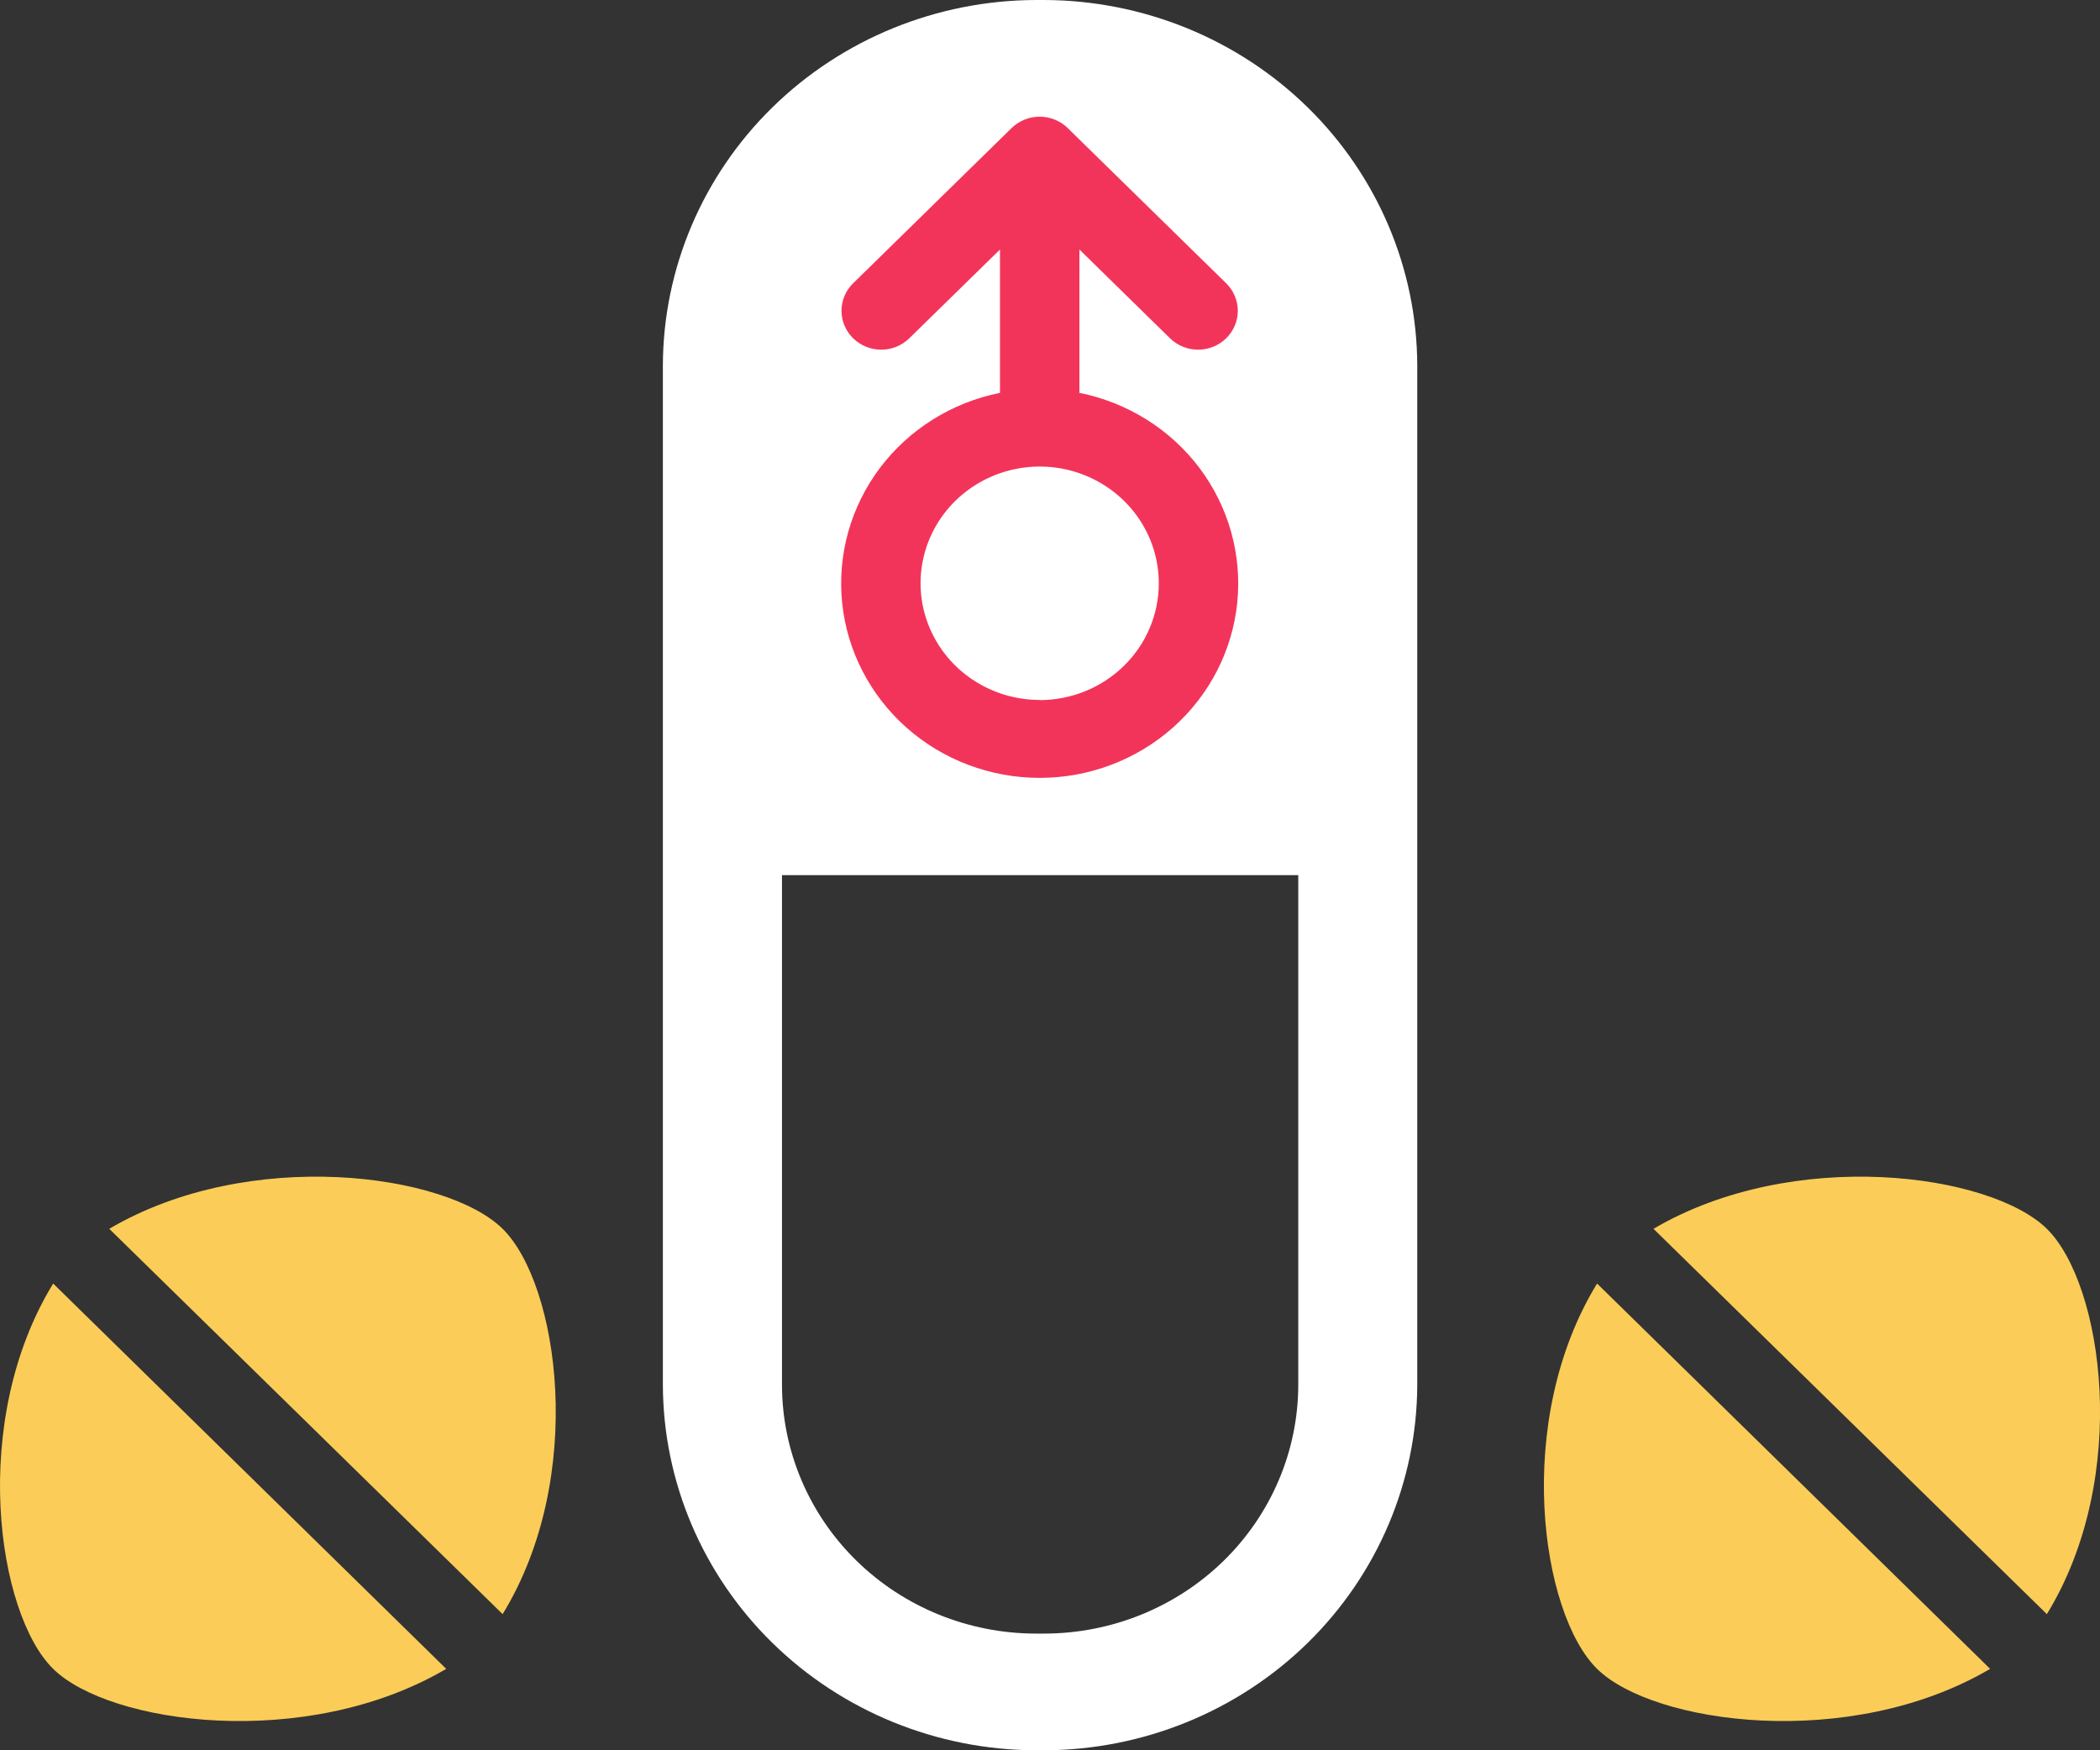 <svg width="72" height="60" viewBox="0 0 72 60" fill="none" xmlns="http://www.w3.org/2000/svg">
<rect x="0" y="0" width="72" height="60" fill="#333333" stroke="none"/>
<path d="M35.8 0H35.518C32.128 0.009 28.88 1.332 26.483 3.68C24.087 6.027 22.736 9.208 22.727 12.528V47.472C22.736 50.791 24.087 53.973 26.483 56.32C28.88 58.668 32.128 59.991 35.518 60H35.8C39.19 59.99 42.437 58.667 44.834 56.32C47.231 53.972 48.581 50.791 48.592 47.472V12.528C48.581 9.209 47.231 6.028 44.834 3.68C42.437 1.333 39.19 0.01 35.8 0ZM35.8 56H35.518C33.209 55.998 30.996 55.099 29.363 53.5C27.731 51.901 26.813 49.733 26.811 47.472V30H44.512V47.472C44.509 49.733 43.59 51.902 41.957 53.501C40.324 55.099 38.109 55.998 35.8 56Z" fill="white"/>
<path d="M37.008 13.467V8.553L40.129 11.61C40.385 11.854 40.73 11.99 41.088 11.987C41.446 11.985 41.788 11.844 42.041 11.596C42.294 11.348 42.437 11.013 42.439 10.662C42.441 10.312 42.302 9.974 42.053 9.723L36.607 4.39C36.352 4.14 36.006 4 35.645 4C35.285 4 34.939 4.14 34.683 4.39L29.238 9.723C28.988 9.974 28.849 10.312 28.852 10.662C28.854 11.013 28.997 11.348 29.25 11.596C29.503 11.844 29.845 11.985 30.203 11.987C30.561 11.99 30.905 11.854 31.162 11.61L34.285 8.553V13.467C32.632 13.798 31.164 14.718 30.164 16.048C29.164 17.379 28.705 19.026 28.874 20.669C29.044 22.313 29.831 23.837 31.082 24.945C32.333 26.053 33.96 26.666 35.646 26.666C37.333 26.666 38.96 26.053 40.211 24.945C41.462 23.837 42.249 22.313 42.419 20.669C42.588 19.026 42.128 17.379 41.129 16.048C40.129 14.718 38.66 13.798 37.008 13.467ZM35.646 23.994C34.838 23.994 34.049 23.759 33.377 23.319C32.705 22.879 32.182 22.254 31.873 21.523C31.564 20.792 31.483 19.987 31.641 19.211C31.799 18.435 32.189 17.722 32.761 17.163C33.333 16.604 34.061 16.224 34.854 16.07C35.646 15.916 36.468 15.996 37.214 16.3C37.96 16.604 38.597 17.117 39.045 17.776C39.493 18.435 39.732 19.209 39.73 20C39.729 21.061 39.299 22.077 38.533 22.827C37.767 23.577 36.729 23.999 35.646 24V23.994Z" fill="#F3345A"/>
<path d="M56.691 42.124L70.178 55.333C73.067 50.619 72.104 44.019 70.178 42.124C68.252 40.229 61.509 39.296 56.691 42.124Z" fill="#FBCD58"/>
<path d="M68.233 57.209L54.757 44C51.868 48.714 52.831 55.315 54.757 57.209C56.683 59.104 63.42 60.039 68.233 57.209Z" fill="#FBCD58"/>
<path d="M3.746 42.124L17.233 55.333C20.12 50.619 19.157 44.019 17.233 42.124C15.309 40.229 8.559 39.296 3.746 42.124Z" fill="#FBCD58"/>
<path d="M15.299 57.209L1.823 44C-1.064 48.714 -0.104 55.315 1.823 57.209C3.749 59.104 10.486 60.039 15.299 57.209Z" fill="#FBCD58"/>
</svg>

